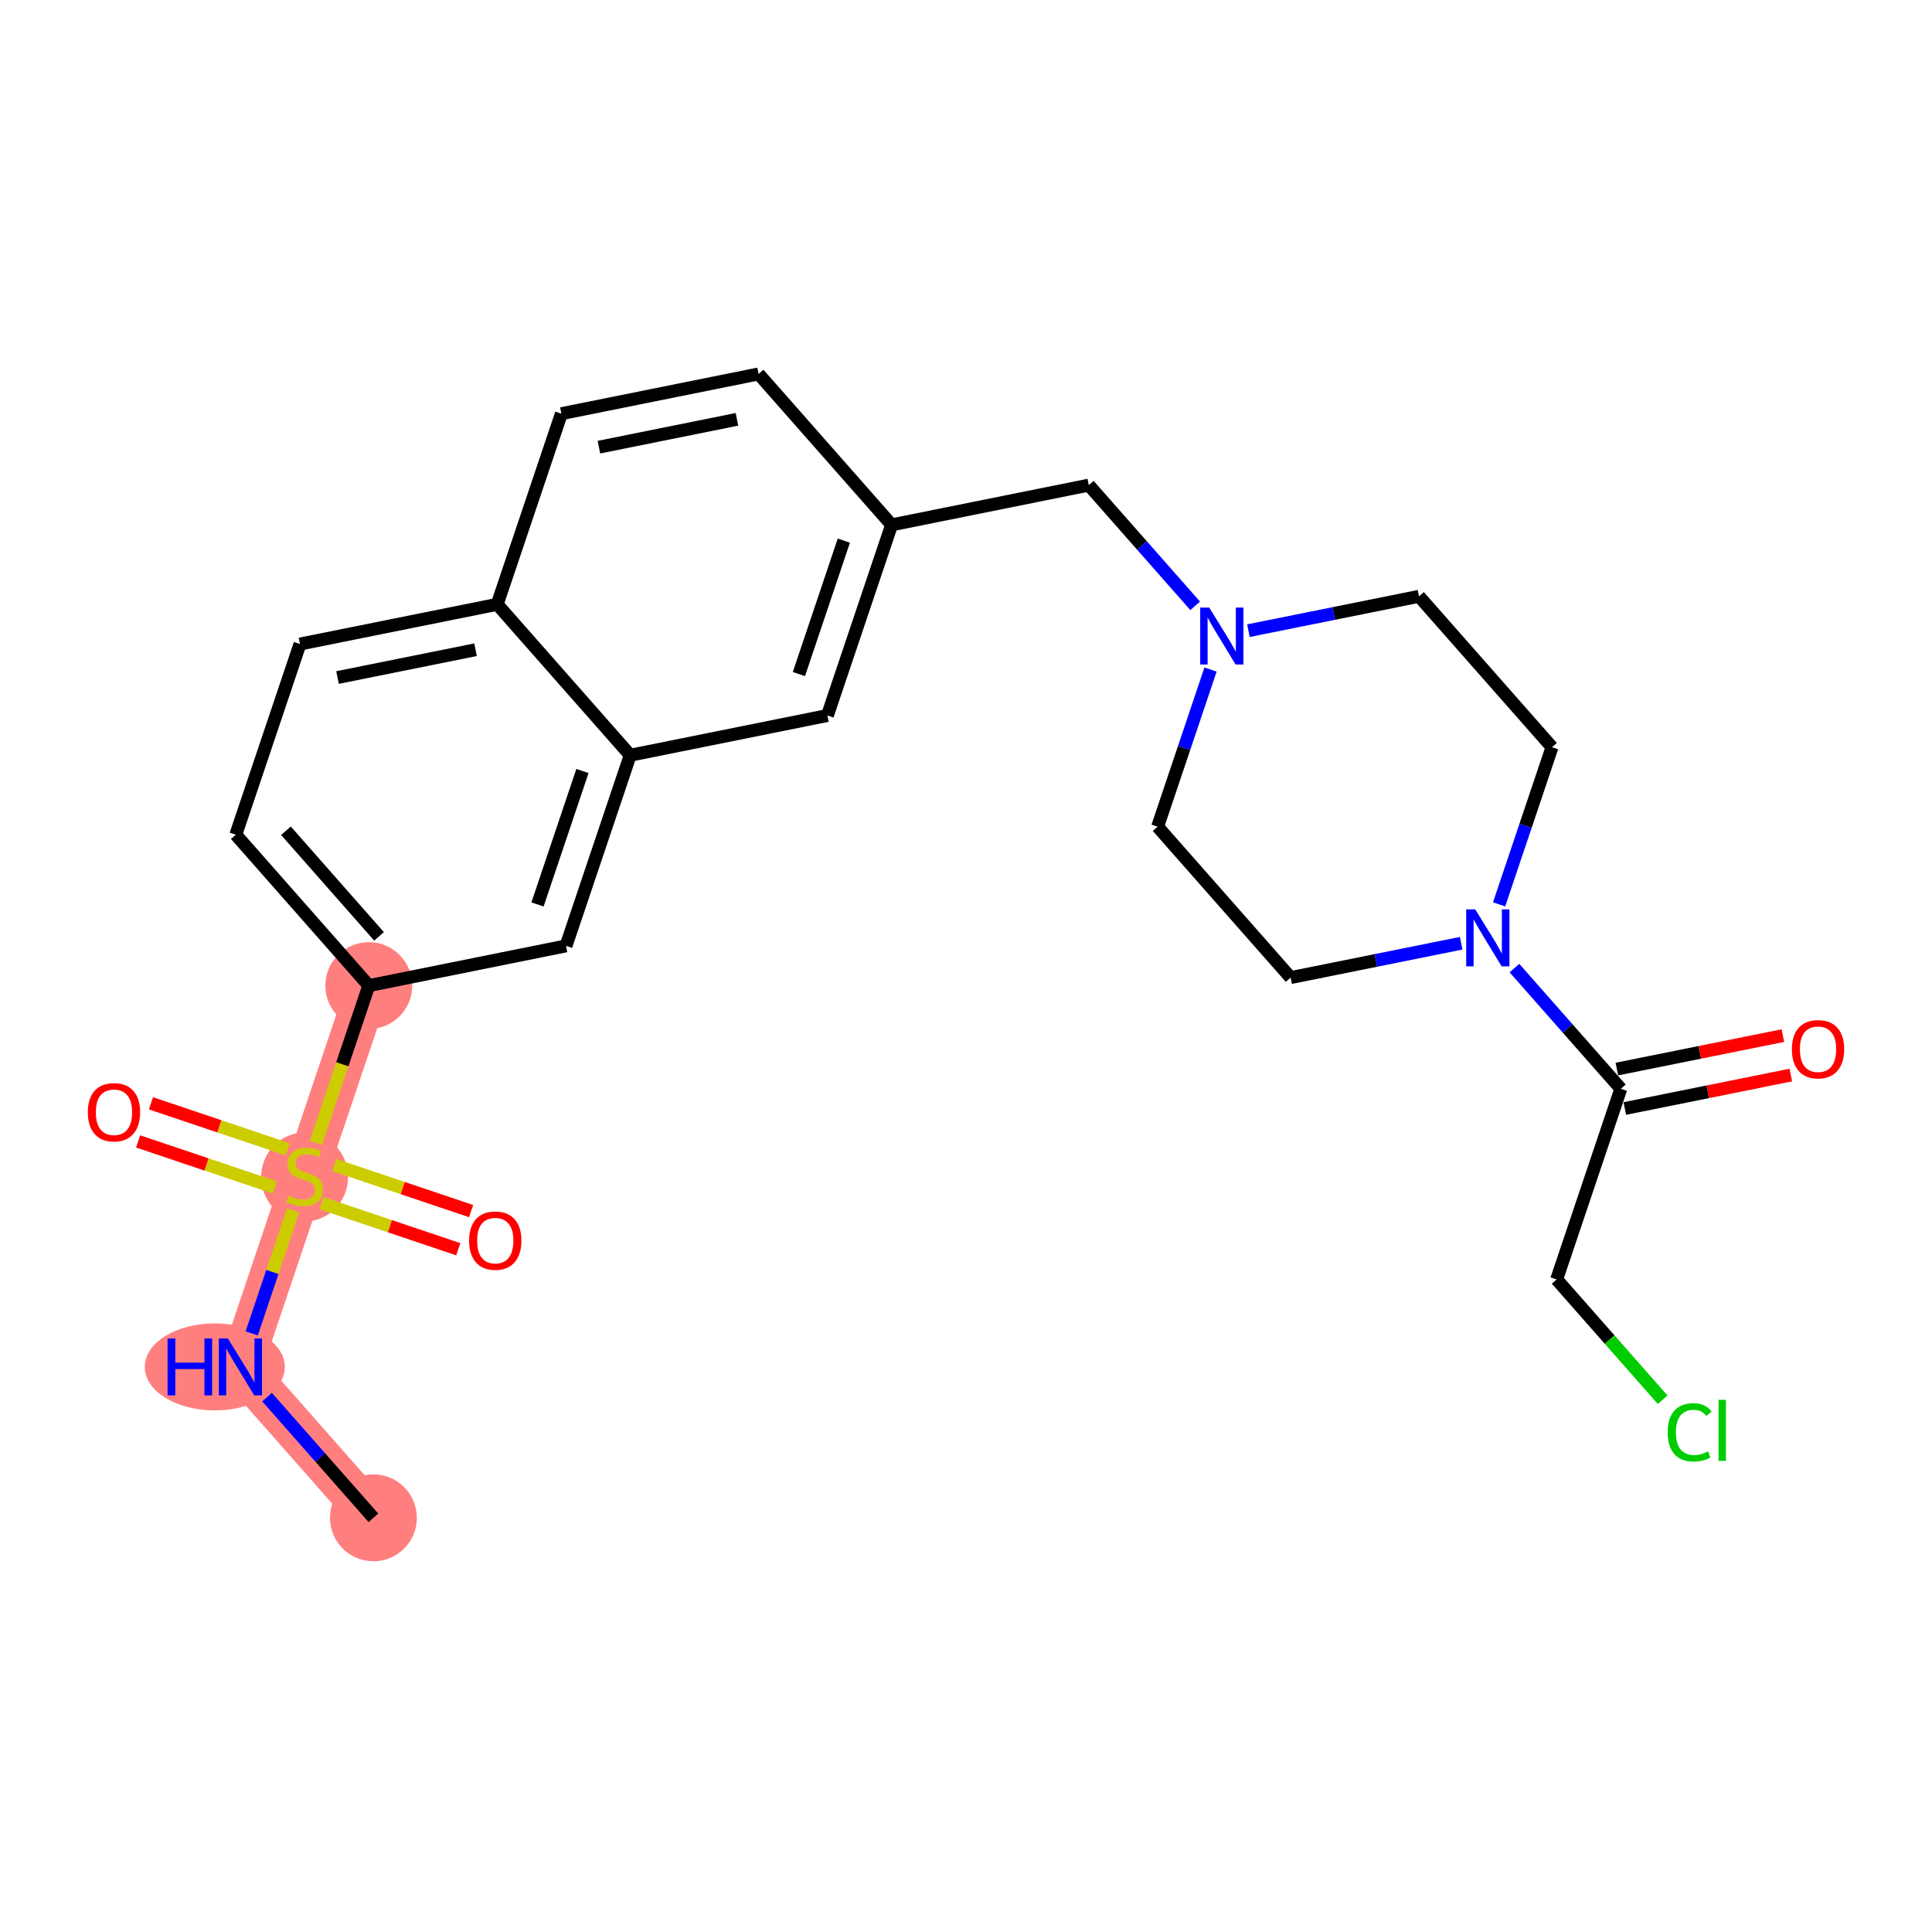 <?xml version='1.0' encoding='iso-8859-1'?>
<svg version='1.1' baseProfile='full'
              xmlns='http://www.w3.org/2000/svg'
                      xmlns:rdkit='http://www.rdkit.org/xml'
                      xmlns:xlink='http://www.w3.org/1999/xlink'
                  xml:space='preserve'
width='300px' height='300px' viewBox='0 0 300 300'>
<!-- END OF HEADER -->
<rect style='opacity:1.0;fill:#FFFFFF;stroke:none' width='300' height='300' x='0' y='0'> </rect>
<rect style='opacity:1.0;fill:#FFFFFF;stroke:none' width='300' height='300' x='0' y='0'> </rect>
<path d='M 57.986,235.687 L 37.333,212.253' style='fill:none;fill-rule:evenodd;stroke:#FF7F7F;stroke-width:6.7px;stroke-linecap:butt;stroke-linejoin:miter;stroke-opacity:1' />
<path d='M 37.333,212.253 L 47.301,182.649' style='fill:none;fill-rule:evenodd;stroke:#FF7F7F;stroke-width:6.7px;stroke-linecap:butt;stroke-linejoin:miter;stroke-opacity:1' />
<path d='M 47.301,182.649 L 57.268,153.046' style='fill:none;fill-rule:evenodd;stroke:#FF7F7F;stroke-width:6.7px;stroke-linecap:butt;stroke-linejoin:miter;stroke-opacity:1' />
<ellipse cx='57.986' cy='235.687' rx='6.247' ry='6.247'  style='fill:#FF7F7F;fill-rule:evenodd;stroke:#FF7F7F;stroke-width:1.0px;stroke-linecap:butt;stroke-linejoin:miter;stroke-opacity:1' />
<ellipse cx='33.353' cy='212.253' rx='10.372' ry='6.255'  style='fill:#FF7F7F;fill-rule:evenodd;stroke:#FF7F7F;stroke-width:1.0px;stroke-linecap:butt;stroke-linejoin:miter;stroke-opacity:1' />
<ellipse cx='47.301' cy='182.768' rx='6.247' ry='6.405'  style='fill:#FF7F7F;fill-rule:evenodd;stroke:#FF7F7F;stroke-width:1.0px;stroke-linecap:butt;stroke-linejoin:miter;stroke-opacity:1' />
<ellipse cx='57.268' cy='153.046' rx='6.247' ry='6.247'  style='fill:#FF7F7F;fill-rule:evenodd;stroke:#FF7F7F;stroke-width:1.0px;stroke-linecap:butt;stroke-linejoin:miter;stroke-opacity:1' />
<path class='bond-0 atom-0 atom-1' d='M 57.986,235.687 L 49.728,226.316' style='fill:none;fill-rule:evenodd;stroke:#000000;stroke-width:2.0px;stroke-linecap:butt;stroke-linejoin:miter;stroke-opacity:1' />
<path class='bond-0 atom-0 atom-1' d='M 49.728,226.316 L 41.469,216.945' style='fill:none;fill-rule:evenodd;stroke:#0000FF;stroke-width:2.0px;stroke-linecap:butt;stroke-linejoin:miter;stroke-opacity:1' />
<path class='bond-1 atom-1 atom-2' d='M 39.085,207.049 L 42.302,197.495' style='fill:none;fill-rule:evenodd;stroke:#0000FF;stroke-width:2.0px;stroke-linecap:butt;stroke-linejoin:miter;stroke-opacity:1' />
<path class='bond-1 atom-1 atom-2' d='M 42.302,197.495 L 45.519,187.941' style='fill:none;fill-rule:evenodd;stroke:#CCCC00;stroke-width:2.0px;stroke-linecap:butt;stroke-linejoin:miter;stroke-opacity:1' />
<path class='bond-2 atom-2 atom-3' d='M 44.68,178.471 L 34.06,174.895' style='fill:none;fill-rule:evenodd;stroke:#CCCC00;stroke-width:2.0px;stroke-linecap:butt;stroke-linejoin:miter;stroke-opacity:1' />
<path class='bond-2 atom-2 atom-3' d='M 34.06,174.895 L 23.44,171.319' style='fill:none;fill-rule:evenodd;stroke:#FF0000;stroke-width:2.0px;stroke-linecap:butt;stroke-linejoin:miter;stroke-opacity:1' />
<path class='bond-2 atom-2 atom-3' d='M 42.687,184.392 L 32.067,180.816' style='fill:none;fill-rule:evenodd;stroke:#CCCC00;stroke-width:2.0px;stroke-linecap:butt;stroke-linejoin:miter;stroke-opacity:1' />
<path class='bond-2 atom-2 atom-3' d='M 32.067,180.816 L 21.447,177.24' style='fill:none;fill-rule:evenodd;stroke:#FF0000;stroke-width:2.0px;stroke-linecap:butt;stroke-linejoin:miter;stroke-opacity:1' />
<path class='bond-3 atom-2 atom-4' d='M 49.921,186.828 L 60.541,190.403' style='fill:none;fill-rule:evenodd;stroke:#CCCC00;stroke-width:2.0px;stroke-linecap:butt;stroke-linejoin:miter;stroke-opacity:1' />
<path class='bond-3 atom-2 atom-4' d='M 60.541,190.403 L 71.161,193.979' style='fill:none;fill-rule:evenodd;stroke:#FF0000;stroke-width:2.0px;stroke-linecap:butt;stroke-linejoin:miter;stroke-opacity:1' />
<path class='bond-3 atom-2 atom-4' d='M 51.915,180.907 L 62.535,184.483' style='fill:none;fill-rule:evenodd;stroke:#CCCC00;stroke-width:2.0px;stroke-linecap:butt;stroke-linejoin:miter;stroke-opacity:1' />
<path class='bond-3 atom-2 atom-4' d='M 62.535,184.483 L 73.155,188.059' style='fill:none;fill-rule:evenodd;stroke:#FF0000;stroke-width:2.0px;stroke-linecap:butt;stroke-linejoin:miter;stroke-opacity:1' />
<path class='bond-4 atom-2 atom-5' d='M 49.049,177.458 L 53.158,165.252' style='fill:none;fill-rule:evenodd;stroke:#CCCC00;stroke-width:2.0px;stroke-linecap:butt;stroke-linejoin:miter;stroke-opacity:1' />
<path class='bond-4 atom-2 atom-5' d='M 53.158,165.252 L 57.268,153.046' style='fill:none;fill-rule:evenodd;stroke:#000000;stroke-width:2.0px;stroke-linecap:butt;stroke-linejoin:miter;stroke-opacity:1' />
<path class='bond-5 atom-5 atom-6' d='M 57.268,153.046 L 36.615,129.612' style='fill:none;fill-rule:evenodd;stroke:#000000;stroke-width:2.0px;stroke-linecap:butt;stroke-linejoin:miter;stroke-opacity:1' />
<path class='bond-5 atom-5 atom-6' d='M 58.857,145.4 L 44.4,128.996' style='fill:none;fill-rule:evenodd;stroke:#000000;stroke-width:2.0px;stroke-linecap:butt;stroke-linejoin:miter;stroke-opacity:1' />
<path class='bond-25 atom-25 atom-5' d='M 87.89,146.876 L 57.268,153.046' style='fill:none;fill-rule:evenodd;stroke:#000000;stroke-width:2.0px;stroke-linecap:butt;stroke-linejoin:miter;stroke-opacity:1' />
<path class='bond-6 atom-6 atom-7' d='M 36.615,129.612 L 46.582,100.008' style='fill:none;fill-rule:evenodd;stroke:#000000;stroke-width:2.0px;stroke-linecap:butt;stroke-linejoin:miter;stroke-opacity:1' />
<path class='bond-7 atom-7 atom-8' d='M 46.582,100.008 L 77.204,93.839' style='fill:none;fill-rule:evenodd;stroke:#000000;stroke-width:2.0px;stroke-linecap:butt;stroke-linejoin:miter;stroke-opacity:1' />
<path class='bond-7 atom-7 atom-8' d='M 52.41,105.207 L 73.844,100.888' style='fill:none;fill-rule:evenodd;stroke:#000000;stroke-width:2.0px;stroke-linecap:butt;stroke-linejoin:miter;stroke-opacity:1' />
<path class='bond-8 atom-8 atom-9' d='M 77.204,93.839 L 87.171,64.235' style='fill:none;fill-rule:evenodd;stroke:#000000;stroke-width:2.0px;stroke-linecap:butt;stroke-linejoin:miter;stroke-opacity:1' />
<path class='bond-26 atom-24 atom-8' d='M 97.857,117.273 L 77.204,93.839' style='fill:none;fill-rule:evenodd;stroke:#000000;stroke-width:2.0px;stroke-linecap:butt;stroke-linejoin:miter;stroke-opacity:1' />
<path class='bond-9 atom-9 atom-10' d='M 87.171,64.235 L 117.793,58.066' style='fill:none;fill-rule:evenodd;stroke:#000000;stroke-width:2.0px;stroke-linecap:butt;stroke-linejoin:miter;stroke-opacity:1' />
<path class='bond-9 atom-9 atom-10' d='M 92.998,69.434 L 114.433,65.115' style='fill:none;fill-rule:evenodd;stroke:#000000;stroke-width:2.0px;stroke-linecap:butt;stroke-linejoin:miter;stroke-opacity:1' />
<path class='bond-10 atom-10 atom-11' d='M 117.793,58.066 L 138.446,81.5' style='fill:none;fill-rule:evenodd;stroke:#000000;stroke-width:2.0px;stroke-linecap:butt;stroke-linejoin:miter;stroke-opacity:1' />
<path class='bond-11 atom-11 atom-12' d='M 138.446,81.5 L 169.067,75.33' style='fill:none;fill-rule:evenodd;stroke:#000000;stroke-width:2.0px;stroke-linecap:butt;stroke-linejoin:miter;stroke-opacity:1' />
<path class='bond-22 atom-11 atom-23' d='M 138.446,81.5 L 128.478,111.103' style='fill:none;fill-rule:evenodd;stroke:#000000;stroke-width:2.0px;stroke-linecap:butt;stroke-linejoin:miter;stroke-opacity:1' />
<path class='bond-22 atom-11 atom-23' d='M 131.03,83.947 L 124.053,104.669' style='fill:none;fill-rule:evenodd;stroke:#000000;stroke-width:2.0px;stroke-linecap:butt;stroke-linejoin:miter;stroke-opacity:1' />
<path class='bond-12 atom-12 atom-13' d='M 169.067,75.33 L 177.326,84.701' style='fill:none;fill-rule:evenodd;stroke:#000000;stroke-width:2.0px;stroke-linecap:butt;stroke-linejoin:miter;stroke-opacity:1' />
<path class='bond-12 atom-12 atom-13' d='M 177.326,84.701 L 185.585,94.072' style='fill:none;fill-rule:evenodd;stroke:#0000FF;stroke-width:2.0px;stroke-linecap:butt;stroke-linejoin:miter;stroke-opacity:1' />
<path class='bond-13 atom-13 atom-14' d='M 187.969,103.968 L 183.861,116.168' style='fill:none;fill-rule:evenodd;stroke:#0000FF;stroke-width:2.0px;stroke-linecap:butt;stroke-linejoin:miter;stroke-opacity:1' />
<path class='bond-13 atom-13 atom-14' d='M 183.861,116.168 L 179.753,128.368' style='fill:none;fill-rule:evenodd;stroke:#000000;stroke-width:2.0px;stroke-linecap:butt;stroke-linejoin:miter;stroke-opacity:1' />
<path class='bond-27 atom-22 atom-13' d='M 220.342,92.595 L 207.099,95.263' style='fill:none;fill-rule:evenodd;stroke:#000000;stroke-width:2.0px;stroke-linecap:butt;stroke-linejoin:miter;stroke-opacity:1' />
<path class='bond-27 atom-22 atom-13' d='M 207.099,95.263 L 193.857,97.931' style='fill:none;fill-rule:evenodd;stroke:#0000FF;stroke-width:2.0px;stroke-linecap:butt;stroke-linejoin:miter;stroke-opacity:1' />
<path class='bond-14 atom-14 atom-15' d='M 179.753,128.368 L 200.407,151.802' style='fill:none;fill-rule:evenodd;stroke:#000000;stroke-width:2.0px;stroke-linecap:butt;stroke-linejoin:miter;stroke-opacity:1' />
<path class='bond-15 atom-15 atom-16' d='M 200.407,151.802 L 213.65,149.134' style='fill:none;fill-rule:evenodd;stroke:#000000;stroke-width:2.0px;stroke-linecap:butt;stroke-linejoin:miter;stroke-opacity:1' />
<path class='bond-15 atom-15 atom-16' d='M 213.65,149.134 L 226.892,146.466' style='fill:none;fill-rule:evenodd;stroke:#0000FF;stroke-width:2.0px;stroke-linecap:butt;stroke-linejoin:miter;stroke-opacity:1' />
<path class='bond-16 atom-16 atom-17' d='M 235.164,150.325 L 243.423,159.696' style='fill:none;fill-rule:evenodd;stroke:#0000FF;stroke-width:2.0px;stroke-linecap:butt;stroke-linejoin:miter;stroke-opacity:1' />
<path class='bond-16 atom-16 atom-17' d='M 243.423,159.696 L 251.682,169.066' style='fill:none;fill-rule:evenodd;stroke:#000000;stroke-width:2.0px;stroke-linecap:butt;stroke-linejoin:miter;stroke-opacity:1' />
<path class='bond-20 atom-16 atom-21' d='M 232.78,140.428 L 236.888,128.229' style='fill:none;fill-rule:evenodd;stroke:#0000FF;stroke-width:2.0px;stroke-linecap:butt;stroke-linejoin:miter;stroke-opacity:1' />
<path class='bond-20 atom-16 atom-21' d='M 236.888,128.229 L 240.996,116.029' style='fill:none;fill-rule:evenodd;stroke:#000000;stroke-width:2.0px;stroke-linecap:butt;stroke-linejoin:miter;stroke-opacity:1' />
<path class='bond-17 atom-17 atom-18' d='M 252.299,172.129 L 265.188,169.531' style='fill:none;fill-rule:evenodd;stroke:#000000;stroke-width:2.0px;stroke-linecap:butt;stroke-linejoin:miter;stroke-opacity:1' />
<path class='bond-17 atom-17 atom-18' d='M 265.188,169.531 L 278.078,166.934' style='fill:none;fill-rule:evenodd;stroke:#FF0000;stroke-width:2.0px;stroke-linecap:butt;stroke-linejoin:miter;stroke-opacity:1' />
<path class='bond-17 atom-17 atom-18' d='M 251.065,166.004 L 263.954,163.407' style='fill:none;fill-rule:evenodd;stroke:#000000;stroke-width:2.0px;stroke-linecap:butt;stroke-linejoin:miter;stroke-opacity:1' />
<path class='bond-17 atom-17 atom-18' d='M 263.954,163.407 L 276.844,160.81' style='fill:none;fill-rule:evenodd;stroke:#FF0000;stroke-width:2.0px;stroke-linecap:butt;stroke-linejoin:miter;stroke-opacity:1' />
<path class='bond-18 atom-17 atom-19' d='M 251.682,169.066 L 241.714,198.67' style='fill:none;fill-rule:evenodd;stroke:#000000;stroke-width:2.0px;stroke-linecap:butt;stroke-linejoin:miter;stroke-opacity:1' />
<path class='bond-19 atom-19 atom-20' d='M 241.714,198.67 L 249.945,208.009' style='fill:none;fill-rule:evenodd;stroke:#000000;stroke-width:2.0px;stroke-linecap:butt;stroke-linejoin:miter;stroke-opacity:1' />
<path class='bond-19 atom-19 atom-20' d='M 249.945,208.009 L 258.176,217.348' style='fill:none;fill-rule:evenodd;stroke:#00CC00;stroke-width:2.0px;stroke-linecap:butt;stroke-linejoin:miter;stroke-opacity:1' />
<path class='bond-21 atom-21 atom-22' d='M 240.996,116.029 L 220.342,92.595' style='fill:none;fill-rule:evenodd;stroke:#000000;stroke-width:2.0px;stroke-linecap:butt;stroke-linejoin:miter;stroke-opacity:1' />
<path class='bond-23 atom-23 atom-24' d='M 128.478,111.103 L 97.857,117.273' style='fill:none;fill-rule:evenodd;stroke:#000000;stroke-width:2.0px;stroke-linecap:butt;stroke-linejoin:miter;stroke-opacity:1' />
<path class='bond-24 atom-24 atom-25' d='M 97.857,117.273 L 87.89,146.876' style='fill:none;fill-rule:evenodd;stroke:#000000;stroke-width:2.0px;stroke-linecap:butt;stroke-linejoin:miter;stroke-opacity:1' />
<path class='bond-24 atom-24 atom-25' d='M 90.441,119.72 L 83.464,140.442' style='fill:none;fill-rule:evenodd;stroke:#000000;stroke-width:2.0px;stroke-linecap:butt;stroke-linejoin:miter;stroke-opacity:1' />
<path  class='atom-1' d='M 26.019 207.83
L 27.219 207.83
L 27.219 211.591
L 31.742 211.591
L 31.742 207.83
L 32.941 207.83
L 32.941 216.676
L 31.742 216.676
L 31.742 212.59
L 27.219 212.59
L 27.219 216.676
L 26.019 216.676
L 26.019 207.83
' fill='#0000FF'/>
<path  class='atom-1' d='M 35.378 207.83
L 38.276 212.515
Q 38.564 212.978, 39.026 213.815
Q 39.488 214.652, 39.513 214.702
L 39.513 207.83
L 40.688 207.83
L 40.688 216.676
L 39.476 216.676
L 36.365 211.553
Q 36.002 210.953, 35.615 210.266
Q 35.24 209.579, 35.128 209.367
L 35.128 216.676
L 33.978 216.676
L 33.978 207.83
L 35.378 207.83
' fill='#0000FF'/>
<path  class='atom-2' d='M 44.802 185.686
Q 44.902 185.723, 45.314 185.898
Q 45.726 186.073, 46.176 186.185
Q 46.638 186.285, 47.088 186.285
Q 47.925 186.285, 48.413 185.885
Q 48.9 185.473, 48.9 184.761
Q 48.9 184.274, 48.65 183.974
Q 48.413 183.674, 48.038 183.511
Q 47.663 183.349, 47.038 183.162
Q 46.251 182.924, 45.776 182.699
Q 45.314 182.474, 44.977 182
Q 44.652 181.525, 44.652 180.725
Q 44.652 179.613, 45.401 178.926
Q 46.164 178.239, 47.663 178.239
Q 48.688 178.239, 49.849 178.726
L 49.562 179.688
Q 48.5 179.251, 47.7 179.251
Q 46.838 179.251, 46.364 179.613
Q 45.889 179.963, 45.901 180.575
Q 45.901 181.05, 46.139 181.337
Q 46.389 181.625, 46.738 181.787
Q 47.101 181.95, 47.7 182.137
Q 48.5 182.387, 48.975 182.637
Q 49.45 182.887, 49.787 183.399
Q 50.137 183.899, 50.137 184.761
Q 50.137 185.985, 49.312 186.648
Q 48.5 187.297, 47.138 187.297
Q 46.351 187.297, 45.751 187.122
Q 45.164 186.96, 44.464 186.673
L 44.802 185.686
' fill='#CCCC00'/>
<path  class='atom-3' d='M 13.636 172.707
Q 13.636 170.583, 14.686 169.396
Q 15.736 168.209, 17.697 168.209
Q 19.659 168.209, 20.708 169.396
Q 21.758 170.583, 21.758 172.707
Q 21.758 174.856, 20.696 176.08
Q 19.634 177.292, 17.697 177.292
Q 15.748 177.292, 14.686 176.08
Q 13.636 174.868, 13.636 172.707
M 17.697 176.293
Q 19.047 176.293, 19.771 175.393
Q 20.508 174.481, 20.508 172.707
Q 20.508 170.97, 19.771 170.095
Q 19.047 169.208, 17.697 169.208
Q 16.348 169.208, 15.611 170.083
Q 14.886 170.957, 14.886 172.707
Q 14.886 174.493, 15.611 175.393
Q 16.348 176.293, 17.697 176.293
' fill='#FF0000'/>
<path  class='atom-4' d='M 72.843 192.642
Q 72.843 190.518, 73.893 189.331
Q 74.942 188.144, 76.904 188.144
Q 78.866 188.144, 79.915 189.331
Q 80.965 190.518, 80.965 192.642
Q 80.965 194.791, 79.903 196.016
Q 78.841 197.228, 76.904 197.228
Q 74.955 197.228, 73.893 196.016
Q 72.843 194.804, 72.843 192.642
M 76.904 196.228
Q 78.254 196.228, 78.978 195.328
Q 79.716 194.416, 79.716 192.642
Q 79.716 190.905, 78.978 190.031
Q 78.254 189.144, 76.904 189.144
Q 75.555 189.144, 74.818 190.018
Q 74.093 190.893, 74.093 192.642
Q 74.093 194.429, 74.818 195.328
Q 75.555 196.228, 76.904 196.228
' fill='#FF0000'/>
<path  class='atom-13' d='M 187.766 94.341
L 190.664 99.027
Q 190.952 99.489, 191.414 100.326
Q 191.876 101.163, 191.901 101.213
L 191.901 94.341
L 193.076 94.341
L 193.076 103.187
L 191.864 103.187
L 188.753 98.065
Q 188.39 97.465, 188.003 96.778
Q 187.628 96.091, 187.516 95.878
L 187.516 103.187
L 186.366 103.187
L 186.366 94.341
L 187.766 94.341
' fill='#0000FF'/>
<path  class='atom-16' d='M 229.073 141.209
L 231.971 145.895
Q 232.259 146.357, 232.721 147.194
Q 233.183 148.031, 233.208 148.081
L 233.208 141.209
L 234.383 141.209
L 234.383 150.055
L 233.171 150.055
L 230.06 144.933
Q 229.697 144.333, 229.31 143.646
Q 228.935 142.959, 228.823 142.746
L 228.823 150.055
L 227.673 150.055
L 227.673 141.209
L 229.073 141.209
' fill='#0000FF'/>
<path  class='atom-18' d='M 278.242 162.922
Q 278.242 160.798, 279.292 159.611
Q 280.341 158.424, 282.303 158.424
Q 284.265 158.424, 285.314 159.611
Q 286.364 160.798, 286.364 162.922
Q 286.364 165.071, 285.302 166.295
Q 284.24 167.507, 282.303 167.507
Q 280.354 167.507, 279.292 166.295
Q 278.242 165.083, 278.242 162.922
M 282.303 166.508
Q 283.652 166.508, 284.377 165.608
Q 285.114 164.696, 285.114 162.922
Q 285.114 161.185, 284.377 160.31
Q 283.652 159.423, 282.303 159.423
Q 280.953 159.423, 280.216 160.298
Q 279.492 161.173, 279.492 162.922
Q 279.492 164.709, 280.216 165.608
Q 280.953 166.508, 282.303 166.508
' fill='#FF0000'/>
<path  class='atom-20' d='M 258.956 222.41
Q 258.956 220.211, 259.981 219.061
Q 261.018 217.899, 262.98 217.899
Q 264.804 217.899, 265.779 219.186
L 264.954 219.861
Q 264.242 218.924, 262.98 218.924
Q 261.643 218.924, 260.931 219.824
Q 260.231 220.711, 260.231 222.41
Q 260.231 224.159, 260.956 225.059
Q 261.693 225.959, 263.117 225.959
Q 264.092 225.959, 265.229 225.371
L 265.579 226.308
Q 265.116 226.608, 264.417 226.783
Q 263.717 226.958, 262.942 226.958
Q 261.018 226.958, 259.981 225.784
Q 258.956 224.609, 258.956 222.41
' fill='#00CC00'/>
<path  class='atom-20' d='M 266.853 217.362
L 268.003 217.362
L 268.003 226.846
L 266.853 226.846
L 266.853 217.362
' fill='#00CC00'/>
</svg>

